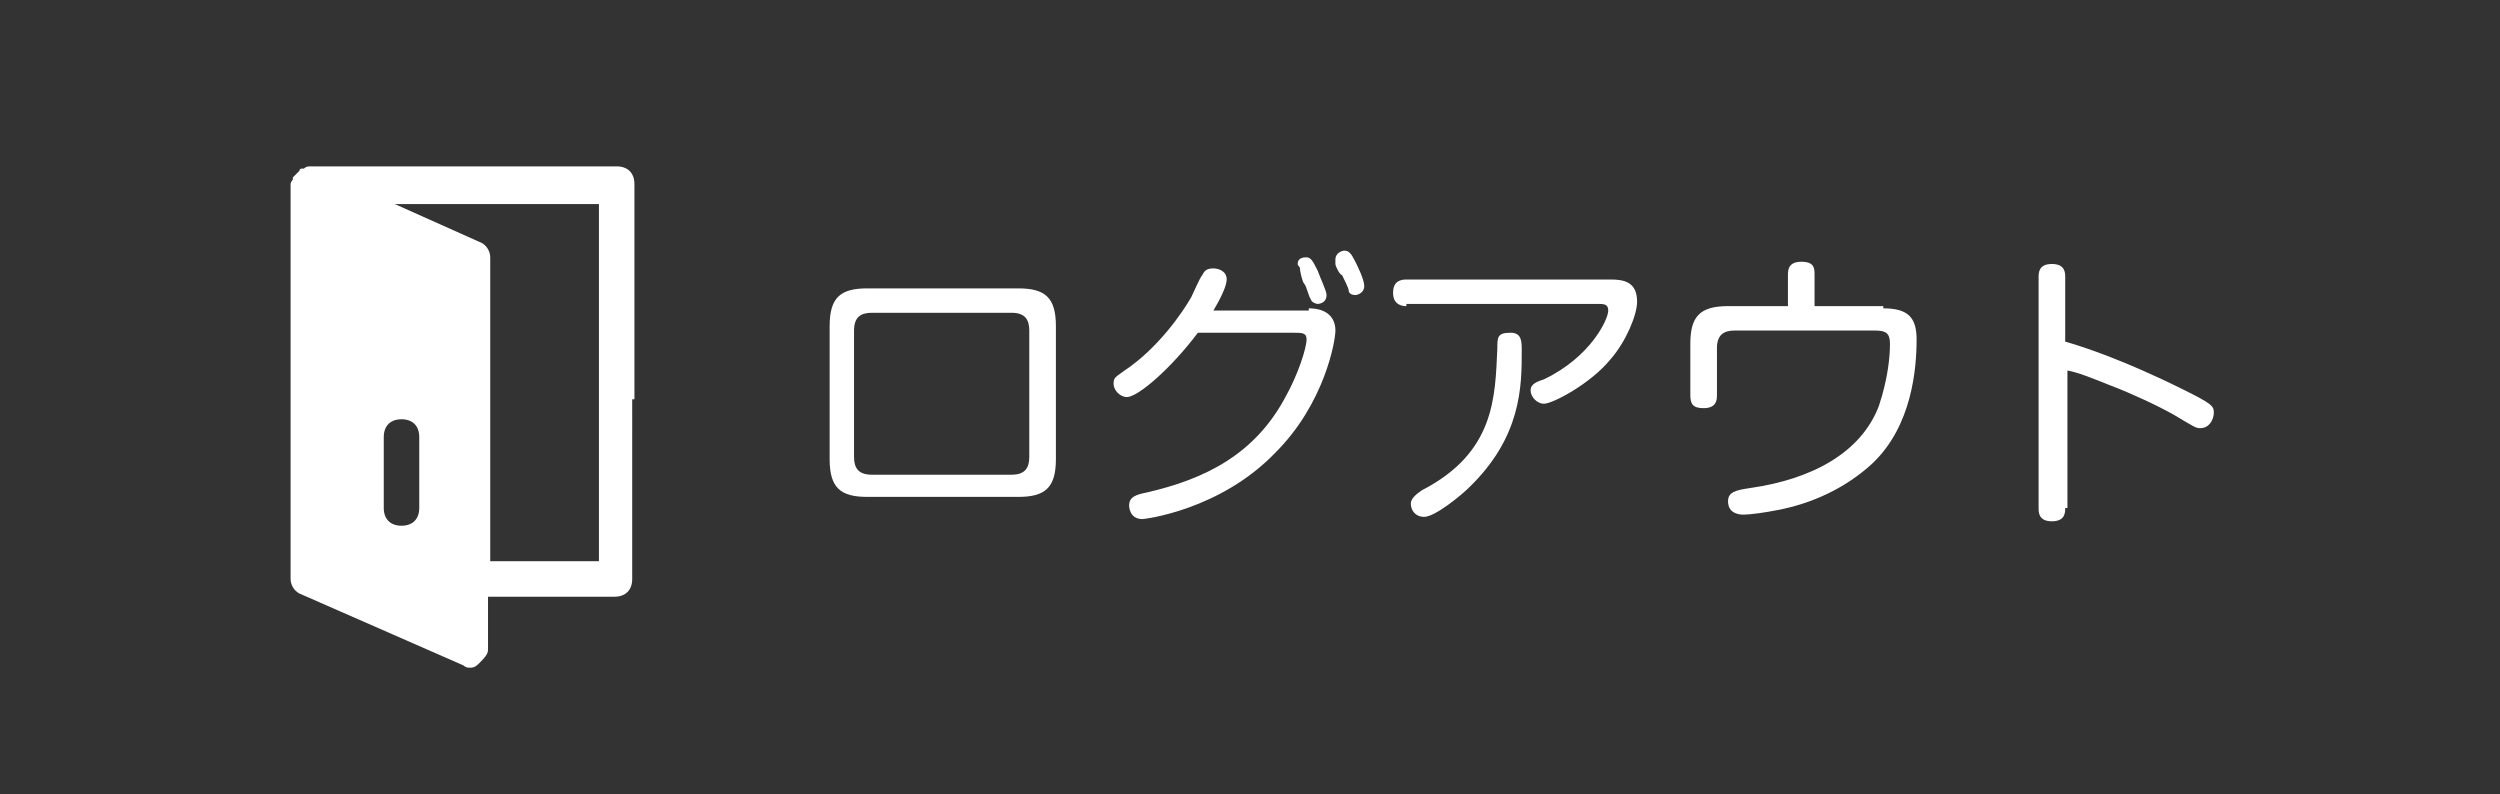 <?xml version="1.0" encoding="utf-8"?>
<!-- Generator: Adobe Illustrator 24.2.0, SVG Export Plug-In . SVG Version: 6.00 Build 0)  -->
<svg version="1.1" id="レイヤー_1" xmlns="http://www.w3.org/2000/svg" xmlns:xlink="http://www.w3.org/1999/xlink" x="0px"
	 y="0px" viewBox="0 0 112.7 35.8" style="enable-background:new 0 0 112.7 35.8;" xml:space="preserve">
<rect x="0" y="0" width="112.7" height="35.8" fill="#333333" stroke="none"/>
<style type="text/css">
	.st0{fill:#FFFFFF;}
</style>
<g>
	<path class="st0" d="M45.9,13c1.2,0,1.7,0.4,1.7,1.7v6c0,1.3-0.5,1.7-1.7,1.7h-6.8c-1.2,0-1.7-0.4-1.7-1.7v-6
		c0-1.3,0.5-1.7,1.7-1.7H45.9z M39.3,14.1c-0.5,0-0.8,0.2-0.8,0.8v5.7c0,0.5,0.2,0.8,0.8,0.8h6.3c0.6,0,0.8-0.3,0.8-0.8v-5.7
		c0-0.5-0.2-0.8-0.8-0.8H39.3z"/>
	<path class="st0" d="M59,13.9c0.8,0,1.2,0.4,1.2,1c0,0.5-0.5,3.3-2.7,5.5c-2.5,2.6-5.9,3-6,3c-0.6,0-0.6-0.6-0.6-0.6
		c0-0.4,0.3-0.5,0.8-0.6c2.6-0.6,4.9-1.7,6.3-4.4c0.5-0.9,0.9-2.1,0.9-2.5c0-0.3-0.2-0.3-0.6-0.3h-4.3c-1.2,1.6-2.7,2.9-3.2,2.9
		c-0.3,0-0.6-0.3-0.6-0.6c0-0.3,0.1-0.3,0.5-0.6c1.5-1,2.6-2.6,3-3.3c0.1-0.2,0.4-0.9,0.5-1c0.1-0.2,0.2-0.3,0.5-0.3
		c0.2,0,0.6,0.1,0.6,0.5c0,0.3-0.3,0.9-0.6,1.4H59z M58.6,12.1c0-0.1-0.1-0.1-0.1-0.2c0-0.3,0.3-0.3,0.4-0.3c0.2,0,0.3,0.2,0.5,0.6
		c0.1,0.3,0.4,0.9,0.4,1.1c0,0.4-0.4,0.4-0.4,0.4c-0.1,0-0.3-0.1-0.3-0.2c-0.1-0.1-0.2-0.6-0.3-0.7S58.6,12.2,58.6,12.1z M60.2,11.9
		c0-0.1,0-0.2,0-0.2c0-0.3,0.3-0.4,0.4-0.4c0.2,0,0.3,0.1,0.5,0.5c0.1,0.2,0.4,0.8,0.4,1.1c0,0.3-0.3,0.4-0.4,0.4
		c-0.2,0-0.3-0.1-0.3-0.2c0-0.1-0.2-0.5-0.3-0.7C60.4,12.4,60.2,12,60.2,11.9z"/>
	<path class="st0" d="M63.4,13.8c-0.1,0-0.6,0-0.6-0.6c0-0.5,0.3-0.6,0.6-0.6h9.2c0.6,0,1.2,0.1,1.2,1c0,0.6-0.5,1.8-1.2,2.6
		c-0.9,1.1-2.6,2-3,2c-0.3,0-0.6-0.3-0.6-0.6c0-0.3,0.3-0.4,0.6-0.5c2.1-1,2.9-2.7,2.9-3.1c0-0.3-0.2-0.3-0.5-0.3H63.4z M68.6,15.8
		c0,1.6,0,3.9-2.4,6.2c-0.3,0.3-1.5,1.3-2,1.3c-0.4,0-0.6-0.3-0.6-0.6c0-0.2,0.2-0.4,0.5-0.6c3.3-1.7,3.3-4.2,3.4-6.4
		c0-0.5,0-0.7,0.6-0.7C68.6,15,68.6,15.4,68.6,15.8z"/>
	<path class="st0" d="M84.9,13.9c1.1,0,1.5,0.4,1.5,1.4c0,1.3-0.2,3.9-2,5.6c-1.2,1.1-2.7,1.8-4.3,2.1c-0.5,0.1-1.2,0.2-1.5,0.2
		c-0.1,0-0.7,0-0.7-0.6c0-0.4,0.3-0.5,1-0.6c2.8-0.4,5-1.6,5.8-3.7c0.4-1.2,0.5-2.2,0.5-2.8c0-0.5-0.2-0.6-0.7-0.6h-6.3
		c-0.5,0-0.8,0.2-0.8,0.8v2.1c0,0.2,0,0.6-0.6,0.6c-0.5,0-0.6-0.2-0.6-0.6v-2.3c0-1.2,0.4-1.7,1.7-1.7h2.7v-1.4c0-0.2,0-0.6,0.6-0.6
		c0.6,0,0.6,0.3,0.6,0.6v1.4H84.9z"/>
	<path class="st0" d="M93.1,22.9c0,0.2,0,0.6-0.6,0.6s-0.6-0.4-0.6-0.6V12.5c0-0.2,0-0.6,0.6-0.6c0.6,0,0.6,0.4,0.6,0.6v2.9
		c0.7,0.2,2.6,0.8,5.4,2.2c1.2,0.6,1.3,0.7,1.3,1c0,0.3-0.2,0.7-0.6,0.7c-0.2,0-0.2,0-1.2-0.6c-0.7-0.4-2-1-2.8-1.3
		c-1-0.4-1.5-0.6-2-0.7V22.9z"/>
</g>
<path class="st0" d="M28.6,18v-4V8.3c0-0.5-0.3-0.8-0.8-0.8H14l0,0c-0.1,0-0.2,0-0.3,0.1c0,0,0,0-0.1,0c0,0-0.1,0-0.1,0.1l-0.1,0.1
	l0,0c-0.1,0.1-0.2,0.2-0.2,0.2c0,0,0,0,0,0.1c-0.1,0.1-0.1,0.2-0.1,0.2v17.8c0,0.3,0.2,0.6,0.5,0.7l7.3,3.2c0.1,0.1,0.2,0.1,0.3,0.1
	c0.2,0,0.3-0.1,0.4-0.2c0.2-0.2,0.4-0.4,0.4-0.6v-2.4h5.7c0.5,0,0.8-0.3,0.8-0.8V18 M18.9,22.9c0,0.5-0.3,0.8-0.8,0.8
	s-0.8-0.3-0.8-0.8v-3.2c0-0.5,0.3-0.8,0.8-0.8s0.8,0.3,0.8,0.8V22.9z M27,14v11.3h-4.9V11.6c0-0.3-0.2-0.6-0.5-0.7l-3.8-1.7H27V14z"
	/>
</svg>
